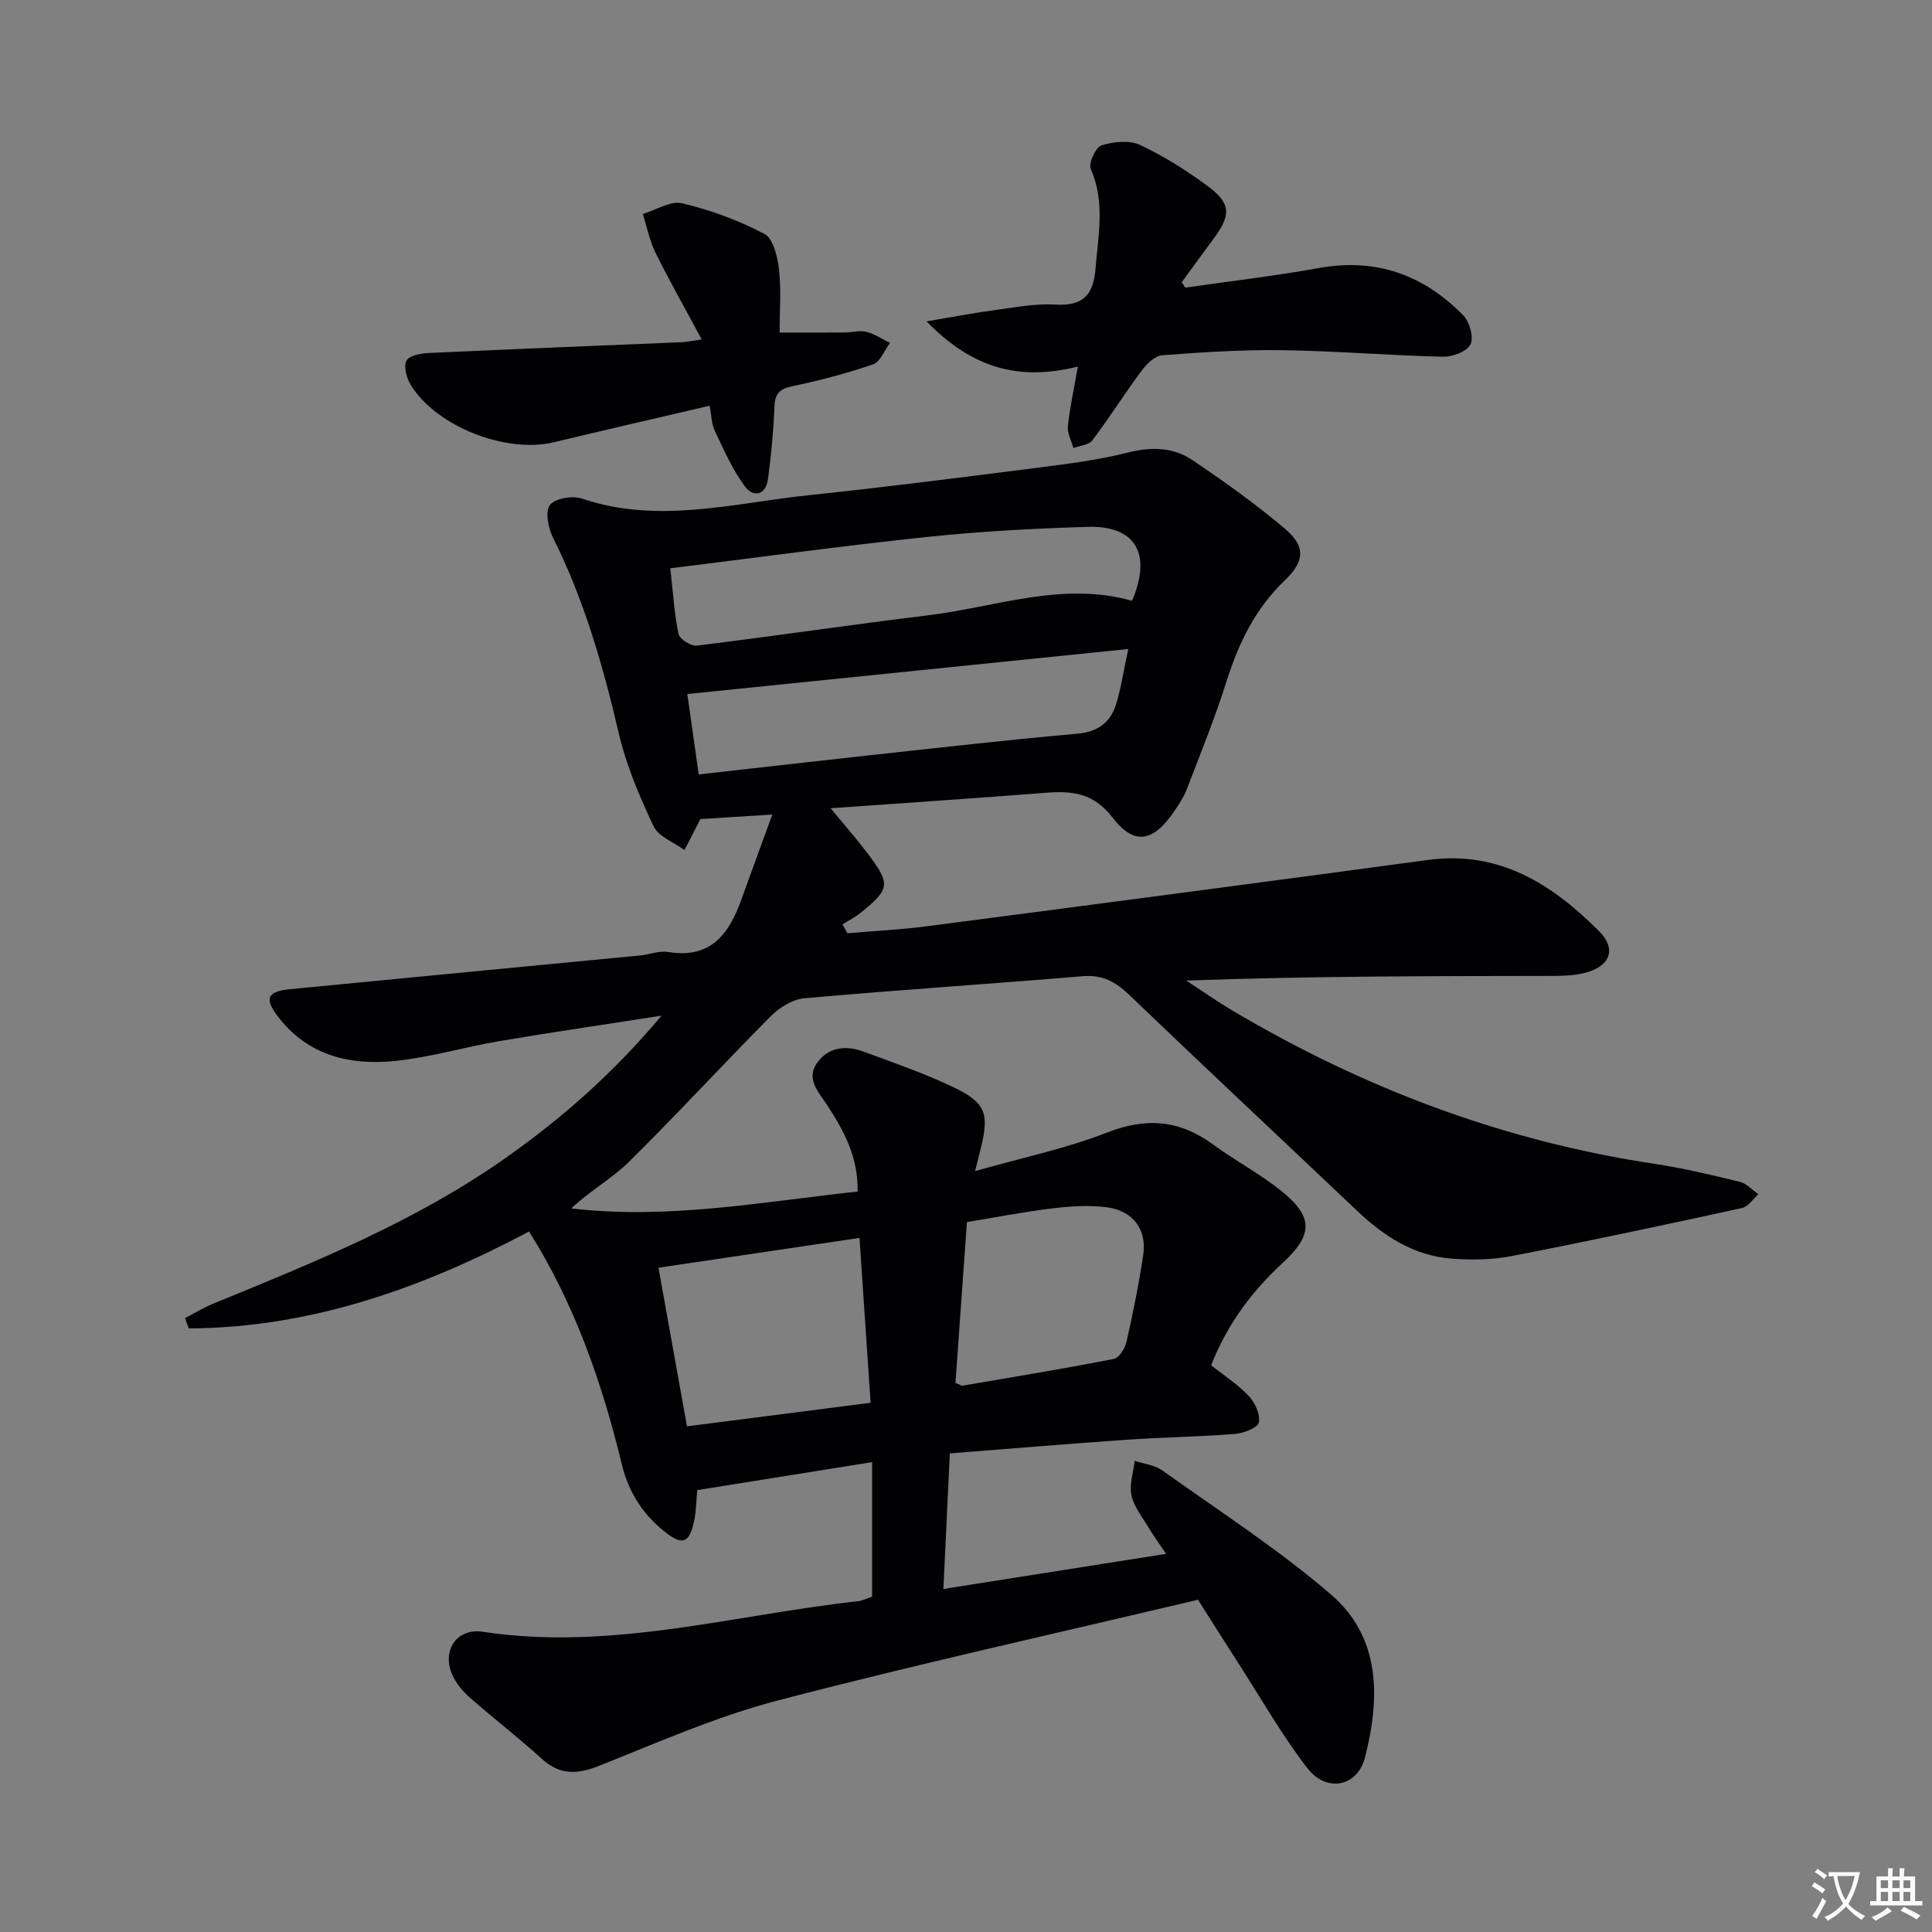 <svg enable-background="new 0 0 400 400" viewBox="0 0 400 400" xmlns="http://www.w3.org/2000/svg"><rect x="0" y="0" width="400" height="400" fill="#808080" stroke="none"/><path d="m377.9 391.2c-.2.3-.4.5-.6.8-.7-.6-1.4-1-2.2-1.5.2-.3.4-.5.5-.8.6.4 1.4.8 2.3 1.5zm-1.8 6.1c-.2-.2-.5-.4-.9-.6.4-.6.8-1.2 1.2-1.9s.7-1.3.9-1.9c.3.3.5.5.8.7-.7 1.3-1.4 2.6-2 3.7zm2.2-9c-.3.3-.5.5-.6.8-.6-.6-1.3-1.1-2-1.5.3-.3.5-.5.6-.7.6.5 1.3.9 2 1.4zm.3.2v-.9h2 4.5c-.3 1.3-.6 2.5-1 3.6s-.9 2.1-1.4 3c.4.5 1 1 1.6 1.4s1.2.8 1.9 1.1c-.3.2-.5.4-.8.8-.4-.3-1-.7-1.6-1.2s-1.2-1.1-1.6-1.6c-.5.6-1.1 1.1-1.7 1.6s-1.4.9-2.1 1.4c-.1-.3-.3-.5-.7-.8.6-.2 1.2-.5 1.9-1s1.4-1.1 2-1.8c-.5-.8-.9-1.6-1.2-2.5s-.6-2-.8-3.2c-.4.1-.7.1-1 .1zm2.5 2.7c.3 1 .7 1.7 1 2.2.3-.5.6-1.1 1-2s.6-1.9.9-3h-3.2-.4c.1.9.3 1.8.7 2.8z" fill="#fbfafc"/><path d="m396.5 388.5v1.5 3.6h1.5v.9c-.4 0-1 0-1.7 0h-7.9c-.5 0-.9 0-1.2 0v-.9h1.3v-3.5c0-.7 0-1.2 0-1.6h2.4c0-.8 0-1.4 0-1.7h1c0 .3-.1.8-.1 1.7h1.5c0-.8 0-1.4 0-1.7h1c0 .3-.1.9-.1 1.7zm-8.2 9.2c-.2-.3-.5-.5-.8-.8.8-.3 1.4-.6 1.9-.9s1-.7 1.4-1.1c.3.3.6.5.9.8-1.6 1-2.8 1.6-3.4 2zm2.6-6.8v-1.6h-1.5v1.6zm0 2.7v-1.9h-1.5v1.9zm2.4-2.7v-1.6h-1.5v1.6zm0 2.7v-1.9h-1.5v1.9zm.2 2 .7-.8c.4.2.9.5 1.6.8s1.3.7 1.8 1c-.3.3-.5.5-.8.8-.4-.3-1.5-1-3.3-1.8zm2-4.7v-1.6h-1.4v1.6zm0 2.7v-1.9h-1.4v1.9z" fill="#fbfafc"/><g fill="#010103"><path d="m241.43 321.71c-1.57-2.34-2.73-3.92-3.73-5.59-1.27-2.14-2.97-4.24-3.45-6.57-.46-2.22.4-4.72.68-7.1 1.93.64 4.15.87 5.73 2 11.76 8.39 23.98 16.28 34.9 25.67 10.38 8.92 10.19 21.51 7.04 33.76-1.56 6.08-7.97 7.31-11.91 2.22-5.16-6.67-9.37-14.09-13.95-21.2-3.14-4.88-6.23-9.79-8.71-13.69-29.52 7-58.48 13.4-87.16 20.9-12.6 3.3-24.69 8.66-36.85 13.49-4.53 1.8-8.11 1.94-11.86-1.47-4.8-4.36-9.96-8.33-14.83-12.62-1.46-1.28-2.84-2.9-3.64-4.65-2.31-5.06.83-9.84 6.26-9.02 26.43 4.02 51.86-3.48 77.69-6.33.96-.11 1.87-.58 2.92-.93 0-9.04 0-17.98 0-27.86-12.23 1.96-24.09 3.85-36.2 5.79-.21 2.23-.22 4.38-.66 6.44-.95 4.53-2.4 5.08-5.97 2.26-4.57-3.6-7.57-8.19-8.97-13.96-4.09-16.87-9.71-33.15-19.22-48.28-22.07 11.71-45.22 19.95-70.46 20.06-.26-.71-.51-1.43-.77-2.14 1.92-.99 3.79-2.14 5.78-2.96 20.94-8.57 41.92-17.02 60.58-30.18 11.57-8.16 22.14-17.38 32.29-29.46-12.13 1.89-22.89 3.45-33.6 5.27-7.19 1.22-14.26 3.35-21.48 4.09-9.46.98-18.23-1.1-24.41-9.28-2.76-3.65-2.13-5.1 2.51-5.56 24.15-2.36 48.3-4.65 72.45-6.98 1.98-.19 4.03-1.04 5.91-.73 8.82 1.46 12.61-3.75 15.16-10.87 2.03-5.67 4.12-11.32 6.4-17.59-5.95.37-10.54.66-14.89.94-1.13 2.2-2.21 4.3-3.29 6.4-2.2-1.6-5.38-2.74-6.4-4.9-2.92-6.2-5.67-12.64-7.22-19.29-3.26-13.96-7.16-27.62-13.62-40.49-.99-1.98-1.65-5.41-.62-6.75 1.06-1.39 4.69-1.97 6.66-1.31 15.76 5.32 31.3.93 46.87-.71 15.85-1.67 31.66-3.68 47.48-5.7 6.25-.79 12.54-1.6 18.63-3.13 4.87-1.22 9.4-1.14 13.41 1.58 6.59 4.46 13.12 9.09 19.17 14.23 4.24 3.6 4.06 6.68-.02 10.59-6.1 5.83-9.59 12.95-12.09 20.88-2.39 7.58-5.4 14.97-8.25 22.4-.65 1.69-1.69 3.25-2.72 4.75-4.26 6.17-8.17 6.98-12.66 1.14-3.91-5.08-8.3-5.57-13.77-5.14-14.55 1.14-29.11 2.1-44.6 3.21 2.88 3.49 5.33 6.28 7.58 9.24 4.9 6.47 4.77 7.45-1.39 12.43-1.14.92-2.49 1.59-3.74 2.38.34.61.68 1.22 1.03 1.83 5.5-.47 11.02-.74 16.48-1.45 34.58-4.51 69.16-9.05 103.73-13.73 14.76-2 25.73 5.05 35.4 14.74 3.77 3.78 2.24 7.36-3 8.66-2.06.51-4.27.61-6.42.61-25.16.04-50.31.03-76.05.97 3.19 2.07 6.3 4.26 9.57 6.2 27.16 16.11 56.19 27.06 87.52 31.76 5.9.89 11.73 2.29 17.54 3.71 1.41.34 2.57 1.69 3.84 2.57-1.14.99-2.14 2.58-3.43 2.86-15.86 3.46-31.73 6.85-47.66 9.94-4.01.78-8.27.83-12.36.53-7.82-.58-14.07-4.62-19.64-9.91-15.71-14.9-31.52-29.68-47.14-44.67-2.84-2.72-5.55-4.24-9.63-3.9-19.22 1.61-38.47 2.86-57.67 4.57-2.45.22-5.19 1.94-7 3.76-9.85 9.9-19.29 20.22-29.23 30.03-3.57 3.53-8.13 6.05-12.03 9.72 20.05 2.35 39.52-1.36 59.29-3.49.14-7.15-2.84-12.59-6.31-17.91-1.75-2.68-4.56-5.45-1.95-8.91 2.41-3.2 5.98-3.45 9.5-2.15 6.35 2.35 12.8 4.56 18.87 7.5 6.46 3.13 7.13 5.43 5.41 12.44-.3 1.23-.61 2.45-1.19 4.79 9.66-2.75 18.76-4.64 27.29-7.97 8.13-3.18 15.04-2.62 21.97 2.46 4.55 3.34 9.61 6.01 14.01 9.52 6.81 5.44 6.76 9.16.36 15.05-6.44 5.94-11.5 12.8-14.77 21.15 2.71 2.15 5.55 3.96 7.78 6.34 1.29 1.38 2.45 3.85 2.09 5.49-.24 1.13-3.14 2.24-4.92 2.38-7.46.59-14.96.69-22.42 1.2-12.09.84-24.17 1.86-36.63 2.83-.45 9.52-.88 18.55-1.33 28.07 15.4-2.42 30.28-4.77 46.11-7.27zm-102.65-204.05c.62 5.44.83 9.59 1.71 13.6.23 1.07 2.57 2.56 3.77 2.41 15.99-1.96 31.92-4.34 47.91-6.28 14.05-1.71 27.84-7.08 42.2-3 4.18-9.75.73-15.61-9.2-15.31-10.96.34-21.94.91-32.85 2.05-17.62 1.85-35.19 4.26-53.54 6.53zm94.82 16.71c-31.13 3.18-61.07 6.24-91.3 9.32.7 4.93 1.48 10.44 2.36 16.65 11.96-1.34 23.63-2.69 35.31-3.96 14.34-1.56 28.68-3.2 43.05-4.47 4.3-.38 6.88-2.33 8.06-6.12 1.01-3.29 1.51-6.75 2.52-11.42zm-97.27 128.1c1.99 11.08 3.9 21.72 5.9 32.84 13.06-1.68 25.33-3.25 38.02-4.88-.79-11.72-1.53-22.74-2.3-34.13-13.89 2.06-27.13 4.02-41.62 6.17zm61.49 23.86c.93.35 1.25.6 1.51.55 10.44-1.78 20.89-3.5 31.28-5.53 1.09-.21 2.31-2.18 2.62-3.53 1.35-5.97 2.57-11.98 3.47-18.03.77-5.18-2.12-9.12-7.49-9.83-3.71-.49-7.59-.23-11.32.22-5.98.72-11.91 1.89-17.7 2.84-.84 11.74-1.62 22.62-2.37 33.31z"/><path d="m223.16 75.89c-12.33 3.09-21.95.26-31.33-9.35 5.59-.94 9.92-1.78 14.29-2.36 4.11-.55 8.29-1.37 12.38-1.12 5.73.35 7.88-1.97 8.32-7.47.55-6.94 2.02-13.77-.99-20.61-.51-1.16 1.01-4.48 2.21-4.87 2.47-.79 5.76-1.14 7.99-.1 4.92 2.29 9.6 5.27 13.99 8.5 4.85 3.56 4.89 6.01 1.28 10.86-2.23 3-4.42 6.04-6.63 9.06.24.37.48.75.72 1.12 9.23-1.33 18.51-2.4 27.69-4.06 11.83-2.14 21.67 1.43 29.85 9.78 1.32 1.34 2.23 4.53 1.53 6-.71 1.47-3.69 2.64-5.65 2.59-11.11-.26-22.2-1.2-33.31-1.36-8.29-.12-16.6.43-24.88 1.05-1.48.11-3.17 1.75-4.19 3.11-3.54 4.76-6.71 9.79-10.28 14.52-.73.96-2.57 1.08-3.91 1.59-.41-1.51-1.3-3.06-1.15-4.51.41-3.87 1.26-7.7 2.07-12.37z"/><path d="m145.28 70.27c-3.45-6.42-6.68-12.1-9.56-17.94-1.24-2.5-1.78-5.34-2.63-8.03 2.73-.81 5.74-2.78 8.15-2.21 5.87 1.4 11.7 3.53 17.03 6.34 1.83.96 2.72 4.74 3.01 7.34.48 4.27.13 8.63.13 13.08 4.36 0 8.92.02 13.47-.01 1.5-.01 3.08-.49 4.47-.14 1.72.43 3.29 1.5 4.92 2.29-1.16 1.54-2.02 3.93-3.53 4.45-5.47 1.89-11.12 3.35-16.79 4.55-2.66.56-3.51 1.6-3.61 4.26-.19 4.96-.68 9.93-1.32 14.86-.44 3.43-3.02 3.97-4.79 1.6-2.59-3.48-4.36-7.58-6.25-11.53-.67-1.4-.66-3.12-1.05-5.18-11.09 2.59-21.7 5.03-32.29 7.57-9.91 2.37-24.36-3.28-29.62-11.91-.86-1.41-1.51-3.87-.84-5.02.64-1.1 3.11-1.49 4.81-1.57 17.45-.81 34.9-1.49 52.35-2.23.79-.04 1.57-.23 3.94-.57z"/></g></svg>